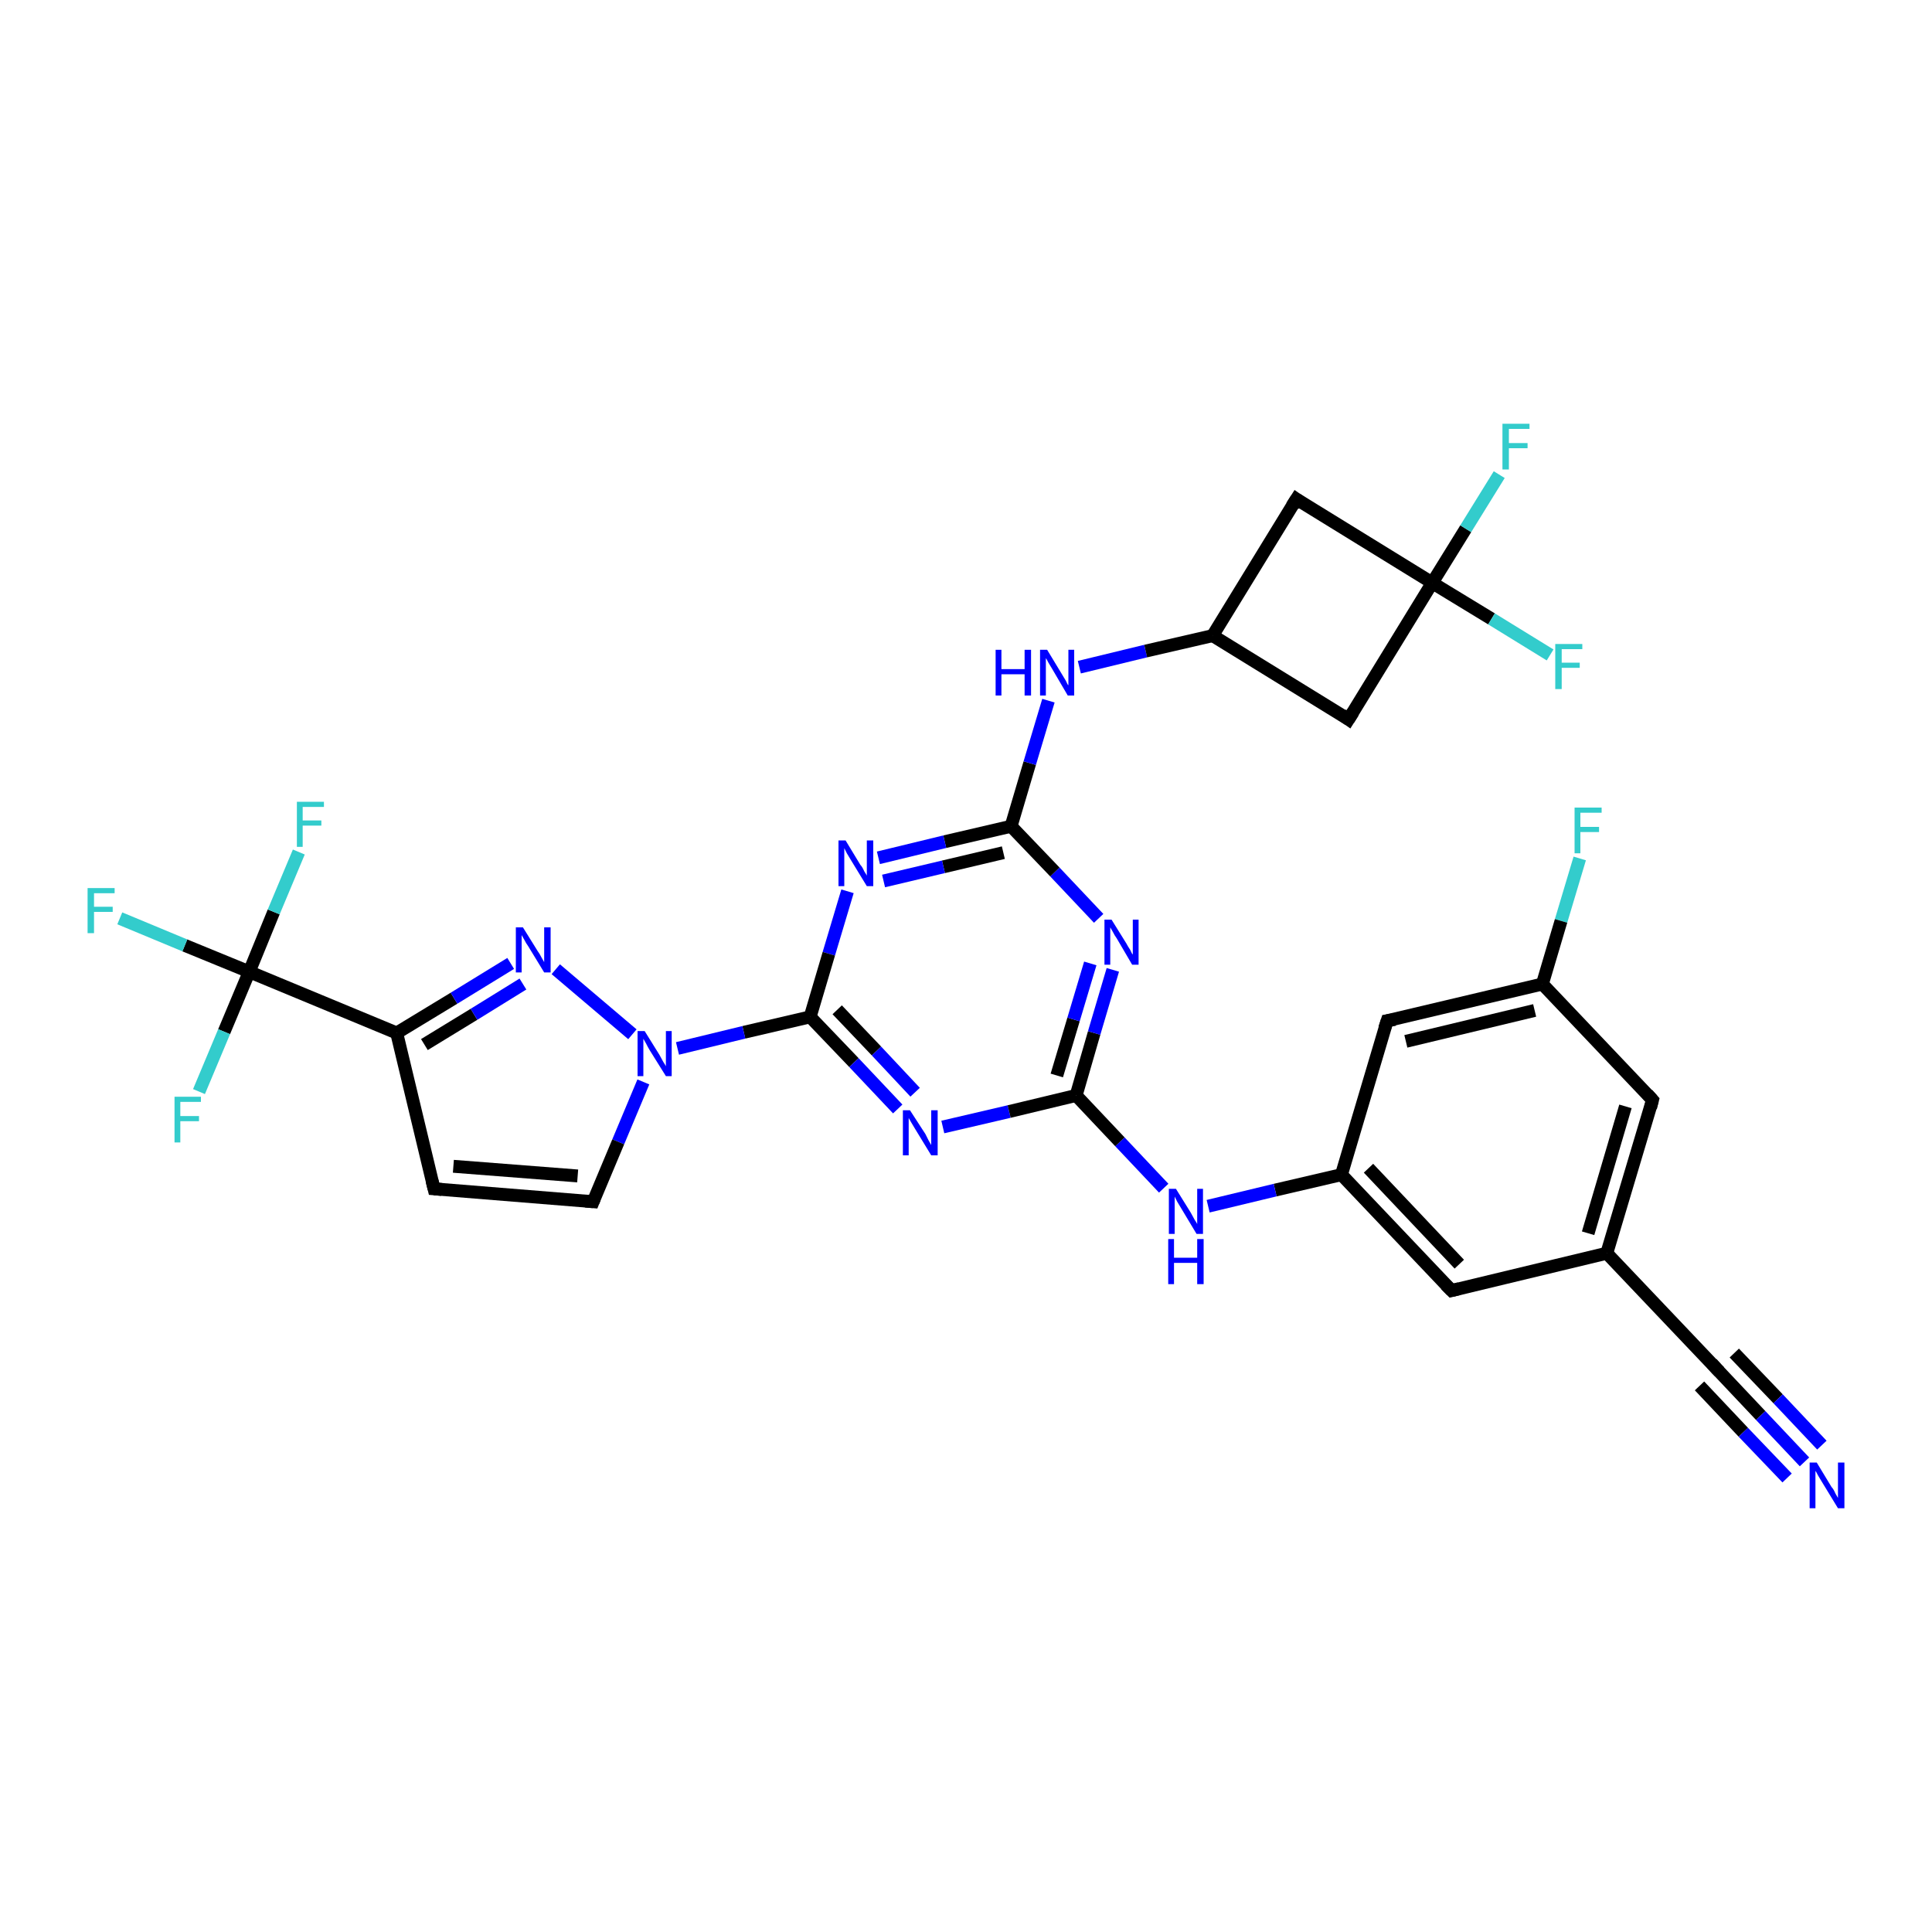 <?xml version='1.0' encoding='iso-8859-1'?>
<svg version='1.1' baseProfile='full'
              xmlns='http://www.w3.org/2000/svg'
                      xmlns:rdkit='http://www.rdkit.org/xml'
                      xmlns:xlink='http://www.w3.org/1999/xlink'
                  xml:space='preserve'
width='300px' height='300px' viewBox='0 0 300 300'>
<!-- END OF HEADER -->
<rect style='opacity:1.0;fill:#FFFFFF;stroke:none' width='300.0' height='300.0' x='0.0' y='0.0'> </rect>
<path class='bond-0 atom-0 atom-1' d='M 245.3,133.3 L 242.4,143.0' style='fill:none;fill-rule:evenodd;stroke:#33CCCC;stroke-width:2.0px;stroke-linecap:butt;stroke-linejoin:miter;stroke-opacity:1' />
<path class='bond-0 atom-0 atom-1' d='M 242.4,143.0 L 239.5,152.8' style='fill:none;fill-rule:evenodd;stroke:#000000;stroke-width:2.0px;stroke-linecap:butt;stroke-linejoin:miter;stroke-opacity:1' />
<path class='bond-1 atom-1 atom-2' d='M 239.5,152.8 L 215.4,158.5' style='fill:none;fill-rule:evenodd;stroke:#000000;stroke-width:2.0px;stroke-linecap:butt;stroke-linejoin:miter;stroke-opacity:1' />
<path class='bond-1 atom-1 atom-2' d='M 238.3,156.9 L 218.3,161.7' style='fill:none;fill-rule:evenodd;stroke:#000000;stroke-width:2.0px;stroke-linecap:butt;stroke-linejoin:miter;stroke-opacity:1' />
<path class='bond-2 atom-2 atom-3' d='M 215.4,158.5 L 208.3,182.4' style='fill:none;fill-rule:evenodd;stroke:#000000;stroke-width:2.0px;stroke-linecap:butt;stroke-linejoin:miter;stroke-opacity:1' />
<path class='bond-3 atom-3 atom-4' d='M 208.3,182.4 L 198.0,184.8' style='fill:none;fill-rule:evenodd;stroke:#000000;stroke-width:2.0px;stroke-linecap:butt;stroke-linejoin:miter;stroke-opacity:1' />
<path class='bond-3 atom-3 atom-4' d='M 198.0,184.8 L 187.6,187.3' style='fill:none;fill-rule:evenodd;stroke:#0000FF;stroke-width:2.0px;stroke-linecap:butt;stroke-linejoin:miter;stroke-opacity:1' />
<path class='bond-4 atom-4 atom-5' d='M 180.7,184.5 L 173.9,177.3' style='fill:none;fill-rule:evenodd;stroke:#0000FF;stroke-width:2.0px;stroke-linecap:butt;stroke-linejoin:miter;stroke-opacity:1' />
<path class='bond-4 atom-4 atom-5' d='M 173.9,177.3 L 167.1,170.1' style='fill:none;fill-rule:evenodd;stroke:#000000;stroke-width:2.0px;stroke-linecap:butt;stroke-linejoin:miter;stroke-opacity:1' />
<path class='bond-5 atom-5 atom-6' d='M 167.1,170.1 L 169.9,160.4' style='fill:none;fill-rule:evenodd;stroke:#000000;stroke-width:2.0px;stroke-linecap:butt;stroke-linejoin:miter;stroke-opacity:1' />
<path class='bond-5 atom-5 atom-6' d='M 169.9,160.4 L 172.8,150.6' style='fill:none;fill-rule:evenodd;stroke:#0000FF;stroke-width:2.0px;stroke-linecap:butt;stroke-linejoin:miter;stroke-opacity:1' />
<path class='bond-5 atom-5 atom-6' d='M 164.1,167.0 L 166.7,158.3' style='fill:none;fill-rule:evenodd;stroke:#000000;stroke-width:2.0px;stroke-linecap:butt;stroke-linejoin:miter;stroke-opacity:1' />
<path class='bond-5 atom-5 atom-6' d='M 166.7,158.3 L 169.3,149.6' style='fill:none;fill-rule:evenodd;stroke:#0000FF;stroke-width:2.0px;stroke-linecap:butt;stroke-linejoin:miter;stroke-opacity:1' />
<path class='bond-6 atom-6 atom-7' d='M 170.6,142.6 L 163.8,135.4' style='fill:none;fill-rule:evenodd;stroke:#0000FF;stroke-width:2.0px;stroke-linecap:butt;stroke-linejoin:miter;stroke-opacity:1' />
<path class='bond-6 atom-6 atom-7' d='M 163.8,135.4 L 157.0,128.3' style='fill:none;fill-rule:evenodd;stroke:#000000;stroke-width:2.0px;stroke-linecap:butt;stroke-linejoin:miter;stroke-opacity:1' />
<path class='bond-7 atom-7 atom-8' d='M 157.0,128.3 L 159.9,118.5' style='fill:none;fill-rule:evenodd;stroke:#000000;stroke-width:2.0px;stroke-linecap:butt;stroke-linejoin:miter;stroke-opacity:1' />
<path class='bond-7 atom-7 atom-8' d='M 159.9,118.5 L 162.8,108.8' style='fill:none;fill-rule:evenodd;stroke:#0000FF;stroke-width:2.0px;stroke-linecap:butt;stroke-linejoin:miter;stroke-opacity:1' />
<path class='bond-8 atom-8 atom-9' d='M 167.6,103.6 L 177.9,101.1' style='fill:none;fill-rule:evenodd;stroke:#0000FF;stroke-width:2.0px;stroke-linecap:butt;stroke-linejoin:miter;stroke-opacity:1' />
<path class='bond-8 atom-8 atom-9' d='M 177.9,101.1 L 188.3,98.7' style='fill:none;fill-rule:evenodd;stroke:#000000;stroke-width:2.0px;stroke-linecap:butt;stroke-linejoin:miter;stroke-opacity:1' />
<path class='bond-9 atom-9 atom-10' d='M 188.3,98.7 L 209.4,111.7' style='fill:none;fill-rule:evenodd;stroke:#000000;stroke-width:2.0px;stroke-linecap:butt;stroke-linejoin:miter;stroke-opacity:1' />
<path class='bond-10 atom-10 atom-11' d='M 209.4,111.7 L 222.4,90.5' style='fill:none;fill-rule:evenodd;stroke:#000000;stroke-width:2.0px;stroke-linecap:butt;stroke-linejoin:miter;stroke-opacity:1' />
<path class='bond-11 atom-11 atom-12' d='M 222.4,90.5 L 227.6,82.1' style='fill:none;fill-rule:evenodd;stroke:#000000;stroke-width:2.0px;stroke-linecap:butt;stroke-linejoin:miter;stroke-opacity:1' />
<path class='bond-11 atom-11 atom-12' d='M 227.6,82.1 L 232.8,73.7' style='fill:none;fill-rule:evenodd;stroke:#33CCCC;stroke-width:2.0px;stroke-linecap:butt;stroke-linejoin:miter;stroke-opacity:1' />
<path class='bond-12 atom-11 atom-13' d='M 222.4,90.5 L 231.6,96.1' style='fill:none;fill-rule:evenodd;stroke:#000000;stroke-width:2.0px;stroke-linecap:butt;stroke-linejoin:miter;stroke-opacity:1' />
<path class='bond-12 atom-11 atom-13' d='M 231.6,96.1 L 240.7,101.7' style='fill:none;fill-rule:evenodd;stroke:#33CCCC;stroke-width:2.0px;stroke-linecap:butt;stroke-linejoin:miter;stroke-opacity:1' />
<path class='bond-13 atom-11 atom-14' d='M 222.4,90.5 L 201.3,77.5' style='fill:none;fill-rule:evenodd;stroke:#000000;stroke-width:2.0px;stroke-linecap:butt;stroke-linejoin:miter;stroke-opacity:1' />
<path class='bond-14 atom-7 atom-15' d='M 157.0,128.3 L 146.7,130.7' style='fill:none;fill-rule:evenodd;stroke:#000000;stroke-width:2.0px;stroke-linecap:butt;stroke-linejoin:miter;stroke-opacity:1' />
<path class='bond-14 atom-7 atom-15' d='M 146.7,130.7 L 136.4,133.2' style='fill:none;fill-rule:evenodd;stroke:#0000FF;stroke-width:2.0px;stroke-linecap:butt;stroke-linejoin:miter;stroke-opacity:1' />
<path class='bond-14 atom-7 atom-15' d='M 155.8,132.4 L 146.5,134.6' style='fill:none;fill-rule:evenodd;stroke:#000000;stroke-width:2.0px;stroke-linecap:butt;stroke-linejoin:miter;stroke-opacity:1' />
<path class='bond-14 atom-7 atom-15' d='M 146.5,134.6 L 137.2,136.8' style='fill:none;fill-rule:evenodd;stroke:#0000FF;stroke-width:2.0px;stroke-linecap:butt;stroke-linejoin:miter;stroke-opacity:1' />
<path class='bond-15 atom-15 atom-16' d='M 131.6,138.4 L 128.7,148.1' style='fill:none;fill-rule:evenodd;stroke:#0000FF;stroke-width:2.0px;stroke-linecap:butt;stroke-linejoin:miter;stroke-opacity:1' />
<path class='bond-15 atom-15 atom-16' d='M 128.7,148.1 L 125.8,157.9' style='fill:none;fill-rule:evenodd;stroke:#000000;stroke-width:2.0px;stroke-linecap:butt;stroke-linejoin:miter;stroke-opacity:1' />
<path class='bond-16 atom-16 atom-17' d='M 125.8,157.9 L 132.6,165.0' style='fill:none;fill-rule:evenodd;stroke:#000000;stroke-width:2.0px;stroke-linecap:butt;stroke-linejoin:miter;stroke-opacity:1' />
<path class='bond-16 atom-16 atom-17' d='M 132.6,165.0 L 139.4,172.2' style='fill:none;fill-rule:evenodd;stroke:#0000FF;stroke-width:2.0px;stroke-linecap:butt;stroke-linejoin:miter;stroke-opacity:1' />
<path class='bond-16 atom-16 atom-17' d='M 130.0,156.8 L 136.1,163.2' style='fill:none;fill-rule:evenodd;stroke:#000000;stroke-width:2.0px;stroke-linecap:butt;stroke-linejoin:miter;stroke-opacity:1' />
<path class='bond-16 atom-16 atom-17' d='M 136.1,163.2 L 142.1,169.6' style='fill:none;fill-rule:evenodd;stroke:#0000FF;stroke-width:2.0px;stroke-linecap:butt;stroke-linejoin:miter;stroke-opacity:1' />
<path class='bond-17 atom-16 atom-18' d='M 125.8,157.9 L 115.5,160.3' style='fill:none;fill-rule:evenodd;stroke:#000000;stroke-width:2.0px;stroke-linecap:butt;stroke-linejoin:miter;stroke-opacity:1' />
<path class='bond-17 atom-16 atom-18' d='M 115.5,160.3 L 105.2,162.8' style='fill:none;fill-rule:evenodd;stroke:#0000FF;stroke-width:2.0px;stroke-linecap:butt;stroke-linejoin:miter;stroke-opacity:1' />
<path class='bond-18 atom-18 atom-19' d='M 99.9,168.0 L 96.0,177.3' style='fill:none;fill-rule:evenodd;stroke:#0000FF;stroke-width:2.0px;stroke-linecap:butt;stroke-linejoin:miter;stroke-opacity:1' />
<path class='bond-18 atom-18 atom-19' d='M 96.0,177.3 L 92.1,186.6' style='fill:none;fill-rule:evenodd;stroke:#000000;stroke-width:2.0px;stroke-linecap:butt;stroke-linejoin:miter;stroke-opacity:1' />
<path class='bond-19 atom-19 atom-20' d='M 92.1,186.6 L 67.4,184.6' style='fill:none;fill-rule:evenodd;stroke:#000000;stroke-width:2.0px;stroke-linecap:butt;stroke-linejoin:miter;stroke-opacity:1' />
<path class='bond-19 atom-19 atom-20' d='M 89.7,182.6 L 70.4,181.1' style='fill:none;fill-rule:evenodd;stroke:#000000;stroke-width:2.0px;stroke-linecap:butt;stroke-linejoin:miter;stroke-opacity:1' />
<path class='bond-20 atom-20 atom-21' d='M 67.4,184.6 L 61.6,160.4' style='fill:none;fill-rule:evenodd;stroke:#000000;stroke-width:2.0px;stroke-linecap:butt;stroke-linejoin:miter;stroke-opacity:1' />
<path class='bond-21 atom-21 atom-22' d='M 61.6,160.4 L 70.5,155.0' style='fill:none;fill-rule:evenodd;stroke:#000000;stroke-width:2.0px;stroke-linecap:butt;stroke-linejoin:miter;stroke-opacity:1' />
<path class='bond-21 atom-21 atom-22' d='M 70.5,155.0 L 79.3,149.6' style='fill:none;fill-rule:evenodd;stroke:#0000FF;stroke-width:2.0px;stroke-linecap:butt;stroke-linejoin:miter;stroke-opacity:1' />
<path class='bond-21 atom-21 atom-22' d='M 65.9,162.2 L 73.6,157.5' style='fill:none;fill-rule:evenodd;stroke:#000000;stroke-width:2.0px;stroke-linecap:butt;stroke-linejoin:miter;stroke-opacity:1' />
<path class='bond-21 atom-21 atom-22' d='M 73.6,157.5 L 81.2,152.8' style='fill:none;fill-rule:evenodd;stroke:#0000FF;stroke-width:2.0px;stroke-linecap:butt;stroke-linejoin:miter;stroke-opacity:1' />
<path class='bond-22 atom-21 atom-23' d='M 61.6,160.4 L 38.7,150.9' style='fill:none;fill-rule:evenodd;stroke:#000000;stroke-width:2.0px;stroke-linecap:butt;stroke-linejoin:miter;stroke-opacity:1' />
<path class='bond-23 atom-23 atom-24' d='M 38.7,150.9 L 28.7,146.8' style='fill:none;fill-rule:evenodd;stroke:#000000;stroke-width:2.0px;stroke-linecap:butt;stroke-linejoin:miter;stroke-opacity:1' />
<path class='bond-23 atom-23 atom-24' d='M 28.7,146.8 L 18.6,142.6' style='fill:none;fill-rule:evenodd;stroke:#33CCCC;stroke-width:2.0px;stroke-linecap:butt;stroke-linejoin:miter;stroke-opacity:1' />
<path class='bond-24 atom-23 atom-25' d='M 38.7,150.9 L 42.5,141.6' style='fill:none;fill-rule:evenodd;stroke:#000000;stroke-width:2.0px;stroke-linecap:butt;stroke-linejoin:miter;stroke-opacity:1' />
<path class='bond-24 atom-23 atom-25' d='M 42.5,141.6 L 46.4,132.3' style='fill:none;fill-rule:evenodd;stroke:#33CCCC;stroke-width:2.0px;stroke-linecap:butt;stroke-linejoin:miter;stroke-opacity:1' />
<path class='bond-25 atom-23 atom-26' d='M 38.7,150.9 L 34.8,160.2' style='fill:none;fill-rule:evenodd;stroke:#000000;stroke-width:2.0px;stroke-linecap:butt;stroke-linejoin:miter;stroke-opacity:1' />
<path class='bond-25 atom-23 atom-26' d='M 34.8,160.2 L 30.9,169.5' style='fill:none;fill-rule:evenodd;stroke:#33CCCC;stroke-width:2.0px;stroke-linecap:butt;stroke-linejoin:miter;stroke-opacity:1' />
<path class='bond-26 atom-3 atom-27' d='M 208.3,182.4 L 225.4,200.4' style='fill:none;fill-rule:evenodd;stroke:#000000;stroke-width:2.0px;stroke-linecap:butt;stroke-linejoin:miter;stroke-opacity:1' />
<path class='bond-26 atom-3 atom-27' d='M 212.5,181.4 L 226.6,196.3' style='fill:none;fill-rule:evenodd;stroke:#000000;stroke-width:2.0px;stroke-linecap:butt;stroke-linejoin:miter;stroke-opacity:1' />
<path class='bond-27 atom-27 atom-28' d='M 225.4,200.4 L 249.5,194.6' style='fill:none;fill-rule:evenodd;stroke:#000000;stroke-width:2.0px;stroke-linecap:butt;stroke-linejoin:miter;stroke-opacity:1' />
<path class='bond-28 atom-28 atom-29' d='M 249.5,194.6 L 256.6,170.8' style='fill:none;fill-rule:evenodd;stroke:#000000;stroke-width:2.0px;stroke-linecap:butt;stroke-linejoin:miter;stroke-opacity:1' />
<path class='bond-28 atom-28 atom-29' d='M 246.6,191.5 L 252.4,171.8' style='fill:none;fill-rule:evenodd;stroke:#000000;stroke-width:2.0px;stroke-linecap:butt;stroke-linejoin:miter;stroke-opacity:1' />
<path class='bond-29 atom-28 atom-30' d='M 249.5,194.6 L 266.6,212.6' style='fill:none;fill-rule:evenodd;stroke:#000000;stroke-width:2.0px;stroke-linecap:butt;stroke-linejoin:miter;stroke-opacity:1' />
<path class='bond-30 atom-30 atom-31' d='M 266.6,212.6 L 273.4,219.8' style='fill:none;fill-rule:evenodd;stroke:#000000;stroke-width:2.0px;stroke-linecap:butt;stroke-linejoin:miter;stroke-opacity:1' />
<path class='bond-30 atom-30 atom-31' d='M 273.4,219.8 L 280.2,227.0' style='fill:none;fill-rule:evenodd;stroke:#0000FF;stroke-width:2.0px;stroke-linecap:butt;stroke-linejoin:miter;stroke-opacity:1' />
<path class='bond-30 atom-30 atom-31' d='M 269.3,210.1 L 276.1,217.2' style='fill:none;fill-rule:evenodd;stroke:#000000;stroke-width:2.0px;stroke-linecap:butt;stroke-linejoin:miter;stroke-opacity:1' />
<path class='bond-30 atom-30 atom-31' d='M 276.1,217.2 L 282.9,224.4' style='fill:none;fill-rule:evenodd;stroke:#0000FF;stroke-width:2.0px;stroke-linecap:butt;stroke-linejoin:miter;stroke-opacity:1' />
<path class='bond-30 atom-30 atom-31' d='M 263.9,215.2 L 270.7,222.4' style='fill:none;fill-rule:evenodd;stroke:#000000;stroke-width:2.0px;stroke-linecap:butt;stroke-linejoin:miter;stroke-opacity:1' />
<path class='bond-30 atom-30 atom-31' d='M 270.7,222.4 L 277.5,229.5' style='fill:none;fill-rule:evenodd;stroke:#0000FF;stroke-width:2.0px;stroke-linecap:butt;stroke-linejoin:miter;stroke-opacity:1' />
<path class='bond-31 atom-29 atom-1' d='M 256.6,170.8 L 239.5,152.8' style='fill:none;fill-rule:evenodd;stroke:#000000;stroke-width:2.0px;stroke-linecap:butt;stroke-linejoin:miter;stroke-opacity:1' />
<path class='bond-32 atom-17 atom-5' d='M 146.4,175.0 L 156.7,172.6' style='fill:none;fill-rule:evenodd;stroke:#0000FF;stroke-width:2.0px;stroke-linecap:butt;stroke-linejoin:miter;stroke-opacity:1' />
<path class='bond-32 atom-17 atom-5' d='M 156.7,172.6 L 167.1,170.1' style='fill:none;fill-rule:evenodd;stroke:#000000;stroke-width:2.0px;stroke-linecap:butt;stroke-linejoin:miter;stroke-opacity:1' />
<path class='bond-33 atom-22 atom-18' d='M 86.3,150.5 L 98.2,160.6' style='fill:none;fill-rule:evenodd;stroke:#0000FF;stroke-width:2.0px;stroke-linecap:butt;stroke-linejoin:miter;stroke-opacity:1' />
<path class='bond-34 atom-14 atom-9' d='M 201.3,77.5 L 188.3,98.7' style='fill:none;fill-rule:evenodd;stroke:#000000;stroke-width:2.0px;stroke-linecap:butt;stroke-linejoin:miter;stroke-opacity:1' />
<path d='M 216.6,158.3 L 215.4,158.5 L 215.0,159.7' style='fill:none;stroke:#000000;stroke-width:2.0px;stroke-linecap:butt;stroke-linejoin:miter;stroke-opacity:1;' />
<path d='M 208.4,111.0 L 209.4,111.7 L 210.1,110.6' style='fill:none;stroke:#000000;stroke-width:2.0px;stroke-linecap:butt;stroke-linejoin:miter;stroke-opacity:1;' />
<path d='M 202.3,78.2 L 201.3,77.5 L 200.6,78.6' style='fill:none;stroke:#000000;stroke-width:2.0px;stroke-linecap:butt;stroke-linejoin:miter;stroke-opacity:1;' />
<path d='M 92.3,186.1 L 92.1,186.6 L 90.9,186.5' style='fill:none;stroke:#000000;stroke-width:2.0px;stroke-linecap:butt;stroke-linejoin:miter;stroke-opacity:1;' />
<path d='M 68.6,184.7 L 67.4,184.6 L 67.1,183.4' style='fill:none;stroke:#000000;stroke-width:2.0px;stroke-linecap:butt;stroke-linejoin:miter;stroke-opacity:1;' />
<path d='M 224.5,199.5 L 225.4,200.4 L 226.6,200.1' style='fill:none;stroke:#000000;stroke-width:2.0px;stroke-linecap:butt;stroke-linejoin:miter;stroke-opacity:1;' />
<path d='M 256.3,172.0 L 256.6,170.8 L 255.8,169.9' style='fill:none;stroke:#000000;stroke-width:2.0px;stroke-linecap:butt;stroke-linejoin:miter;stroke-opacity:1;' />
<path d='M 265.8,211.7 L 266.6,212.6 L 267.0,213.0' style='fill:none;stroke:#000000;stroke-width:2.0px;stroke-linecap:butt;stroke-linejoin:miter;stroke-opacity:1;' />
<path class='atom-0' d='M 244.5 125.4
L 248.7 125.4
L 248.7 126.2
L 245.4 126.2
L 245.4 128.4
L 248.3 128.4
L 248.3 129.2
L 245.4 129.2
L 245.4 132.5
L 244.5 132.5
L 244.5 125.4
' fill='#33CCCC'/>
<path class='atom-4' d='M 182.6 184.6
L 184.9 188.3
Q 185.1 188.7, 185.5 189.4
Q 185.9 190.0, 185.9 190.1
L 185.9 184.6
L 186.8 184.6
L 186.8 191.6
L 185.8 191.6
L 183.4 187.6
Q 183.1 187.1, 182.8 186.6
Q 182.5 186.0, 182.4 185.8
L 182.4 191.6
L 181.5 191.6
L 181.5 184.6
L 182.6 184.6
' fill='#0000FF'/>
<path class='atom-4' d='M 181.4 192.4
L 182.3 192.4
L 182.3 195.3
L 185.9 195.3
L 185.9 192.4
L 186.9 192.4
L 186.9 199.4
L 185.9 199.4
L 185.9 196.1
L 182.3 196.1
L 182.3 199.4
L 181.4 199.4
L 181.4 192.4
' fill='#0000FF'/>
<path class='atom-6' d='M 172.6 142.8
L 174.9 146.5
Q 175.1 146.9, 175.5 147.5
Q 175.8 148.2, 175.9 148.2
L 175.9 142.8
L 176.8 142.8
L 176.8 149.8
L 175.8 149.8
L 173.4 145.7
Q 173.1 145.3, 172.8 144.7
Q 172.5 144.2, 172.4 144.0
L 172.4 149.8
L 171.5 149.8
L 171.5 142.8
L 172.6 142.8
' fill='#0000FF'/>
<path class='atom-8' d='M 154.6 100.9
L 155.5 100.9
L 155.5 103.9
L 159.1 103.9
L 159.1 100.9
L 160.1 100.9
L 160.1 108.0
L 159.1 108.0
L 159.1 104.7
L 155.5 104.7
L 155.5 108.0
L 154.6 108.0
L 154.6 100.9
' fill='#0000FF'/>
<path class='atom-8' d='M 162.6 100.9
L 164.9 104.7
Q 165.1 105.0, 165.5 105.7
Q 165.8 106.4, 165.9 106.4
L 165.9 100.9
L 166.8 100.9
L 166.8 108.0
L 165.8 108.0
L 163.4 103.9
Q 163.1 103.4, 162.8 102.9
Q 162.5 102.3, 162.4 102.2
L 162.4 108.0
L 161.5 108.0
L 161.5 100.9
L 162.6 100.9
' fill='#0000FF'/>
<path class='atom-12' d='M 233.3 65.8
L 237.5 65.8
L 237.5 66.6
L 234.3 66.6
L 234.3 68.8
L 237.2 68.8
L 237.2 69.6
L 234.3 69.6
L 234.3 72.9
L 233.3 72.9
L 233.3 65.8
' fill='#33CCCC'/>
<path class='atom-13' d='M 241.5 100.0
L 245.7 100.0
L 245.7 100.8
L 242.5 100.8
L 242.5 102.9
L 245.3 102.9
L 245.3 103.7
L 242.5 103.7
L 242.5 107.0
L 241.5 107.0
L 241.5 100.0
' fill='#33CCCC'/>
<path class='atom-15' d='M 131.3 130.5
L 133.6 134.3
Q 133.9 134.6, 134.2 135.3
Q 134.6 135.9, 134.6 136.0
L 134.6 130.5
L 135.6 130.5
L 135.6 137.6
L 134.6 137.6
L 132.1 133.5
Q 131.8 133.0, 131.5 132.5
Q 131.2 131.9, 131.1 131.7
L 131.1 137.6
L 130.2 137.6
L 130.2 130.5
L 131.3 130.5
' fill='#0000FF'/>
<path class='atom-17' d='M 141.3 172.4
L 143.7 176.1
Q 143.9 176.5, 144.2 177.1
Q 144.6 177.8, 144.6 177.8
L 144.6 172.4
L 145.6 172.4
L 145.6 179.4
L 144.6 179.4
L 142.1 175.3
Q 141.8 174.8, 141.5 174.3
Q 141.2 173.8, 141.1 173.6
L 141.1 179.4
L 140.2 179.4
L 140.2 172.4
L 141.3 172.4
' fill='#0000FF'/>
<path class='atom-18' d='M 100.1 160.1
L 102.4 163.8
Q 102.6 164.2, 103.0 164.9
Q 103.4 165.5, 103.4 165.6
L 103.4 160.1
L 104.3 160.1
L 104.3 167.1
L 103.4 167.1
L 100.9 163.1
Q 100.6 162.6, 100.3 162.0
Q 100.0 161.5, 99.9 161.3
L 99.9 167.1
L 99.0 167.1
L 99.0 160.1
L 100.1 160.1
' fill='#0000FF'/>
<path class='atom-22' d='M 81.2 144.0
L 83.5 147.7
Q 83.8 148.1, 84.1 148.7
Q 84.5 149.4, 84.5 149.4
L 84.5 144.0
L 85.5 144.0
L 85.5 151.0
L 84.5 151.0
L 82.0 146.9
Q 81.7 146.5, 81.4 145.9
Q 81.1 145.4, 81.0 145.2
L 81.0 151.0
L 80.1 151.0
L 80.1 144.0
L 81.2 144.0
' fill='#0000FF'/>
<path class='atom-24' d='M 13.6 137.9
L 17.8 137.9
L 17.8 138.7
L 14.6 138.7
L 14.6 140.8
L 17.5 140.8
L 17.5 141.6
L 14.6 141.6
L 14.6 144.9
L 13.6 144.9
L 13.6 137.9
' fill='#33CCCC'/>
<path class='atom-25' d='M 46.1 124.5
L 50.3 124.5
L 50.3 125.3
L 47.0 125.3
L 47.0 127.4
L 49.9 127.4
L 49.9 128.2
L 47.0 128.2
L 47.0 131.5
L 46.1 131.5
L 46.1 124.5
' fill='#33CCCC'/>
<path class='atom-26' d='M 27.1 170.3
L 31.2 170.3
L 31.2 171.1
L 28.0 171.1
L 28.0 173.3
L 30.9 173.3
L 30.9 174.1
L 28.0 174.1
L 28.0 177.4
L 27.1 177.4
L 27.1 170.3
' fill='#33CCCC'/>
<path class='atom-31' d='M 282.1 227.1
L 284.4 230.9
Q 284.7 231.2, 285.0 231.9
Q 285.4 232.6, 285.4 232.6
L 285.4 227.1
L 286.4 227.1
L 286.4 234.2
L 285.4 234.2
L 282.9 230.1
Q 282.6 229.6, 282.3 229.1
Q 282.0 228.5, 281.9 228.4
L 281.9 234.2
L 281.0 234.2
L 281.0 227.1
L 282.1 227.1
' fill='#0000FF'/>
</svg>
